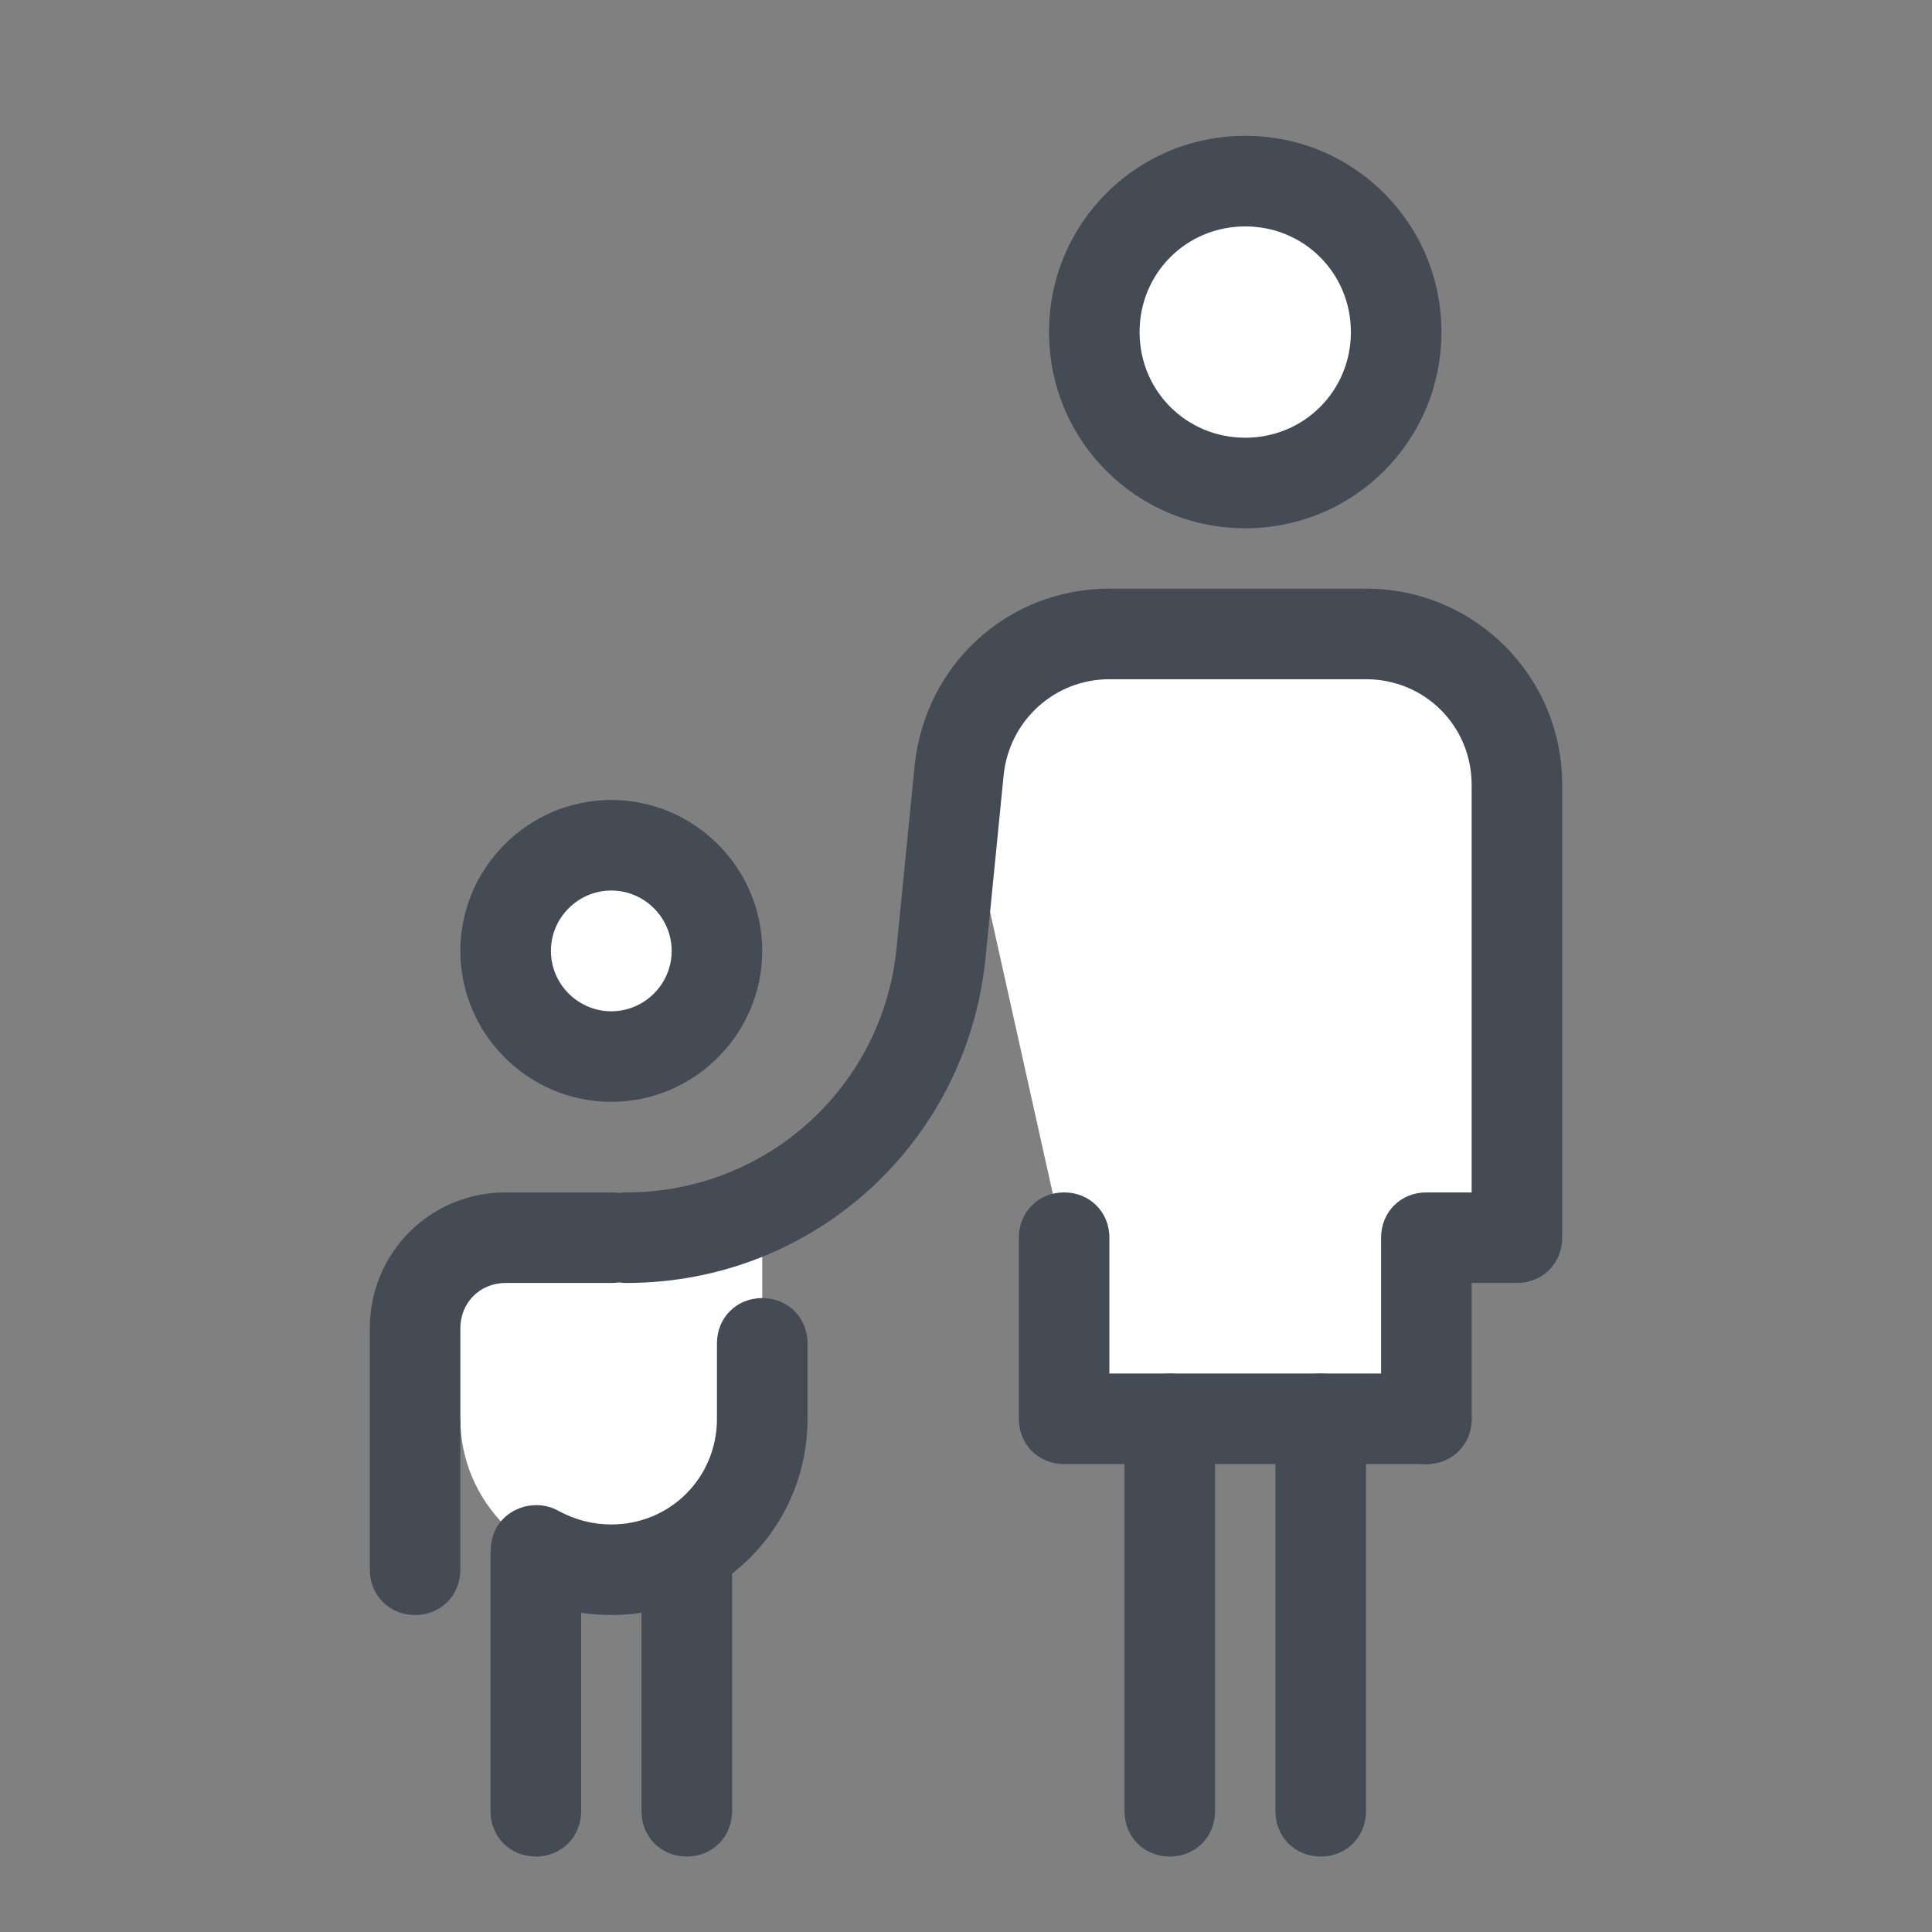 <svg xmlns="http://www.w3.org/2000/svg"  viewBox="0 0 128 128" width="100px" height="100px"><rect x="0" y="0" width="128" height="128" fill="#808080" stroke="none"/><path fill="#fff" d="M50.5,82v12c0,5.5-4.5,10-10,10h0c-5.5,0-10-4.5-10-10l-3,0v-6c0-3.3,2.7-6,6-6H50.5z"/><path fill="#444b54" d="M40.5,107c-2.3,0-4.5-0.6-6.5-1.7c-1.4-0.8-1.9-2.7-1.1-4.1c0.8-1.4,2.7-1.9,4.1-1.1c1.1,0.6,2.3,0.9,3.5,0.9c3.9,0,7-3.1,7-7v-5c0-1.7,1.3-3,3-3s3,1.3,3,3v5C53.5,101.2,47.7,107,40.5,107z"/><path fill="#444b54" d="M27.5,107c-1.7,0-3-1.3-3-3V88c0-5,4-9,9-9h7c1.7,0,3,1.3,3,3s-1.3,3-3,3h-7c-1.7,0-3,1.3-3,3v16C30.5,105.7,29.2,107,27.5,107z"/><path fill="#fff" d="M40.5 56A7 7 0 1 0 40.5 70A7 7 0 1 0 40.5 56Z"/><path fill="#444b54" d="M40.5 73c-5.5 0-10-4.5-10-10s4.5-10 10-10 10 4.5 10 10S46 73 40.5 73zM40.5 59c-2.2 0-4 1.8-4 4s1.8 4 4 4 4-1.8 4-4S42.7 59 40.5 59zM45.5 123c-1.7 0-3-1.3-3-3v-16c0-1.7 1.3-3 3-3s3 1.3 3 3v16C48.5 121.7 47.2 123 45.5 123zM35.5 123c-1.7 0-3-1.3-3-3v-17c0-1.7 1.3-3 3-3s3 1.3 3 3v17C38.5 121.7 37.2 123 35.5 123z"/><path fill="#fff" d="M90.5 42h-17c-5.1 0-9.4 3.9-10 9l6.9 31v12h24V82h6V52C100.5 46.5 96 42 90.5 42zM82.5 12A10 10 0 1 0 82.5 32 10 10 0 1 0 82.5 12z"/><path fill="#444b54" d="M94.5,97c-1.7,0-3-1.3-3-3V82c0-1.7,1.3-3,3-3h3V52c0-3.9-3.1-7-7-7h-17c-3.6,0-6.6,2.7-7,6.3l-1.2,12.1C64.1,75.7,53.9,85,41.5,85c-1.7,0-3-1.3-3-3s1.3-3,3-3c9.3,0,17-7,17.9-16.2l1.2-12.1C61.3,44,66.8,39,73.5,39h17c7.2,0,13,5.8,13,13v30c0,1.7-1.3,3-3,3h-3v9C97.5,95.7,96.2,97,94.5,97z"/><g><path fill="#444b54" d="M82.5,35c-7.2,0-13-5.8-13-13s5.8-13,13-13s13,5.8,13,13S89.7,35,82.5,35z M82.5,15c-3.9,0-7,3.1-7,7s3.1,7,7,7s7-3.1,7-7S86.4,15,82.5,15z"/></g><g><path fill="#444b54" d="M70.5,96.7c-1.7,0-3-1.3-3-3V82c0-1.7,1.3-3,3-3s3,1.3,3,3v11.7C73.5,95.4,72.2,96.7,70.5,96.7z"/></g><g><path fill="#444b54" d="M94.5,97h-24c-1.7,0-3-1.3-3-3s1.3-3,3-3h24c1.7,0,3,1.3,3,3S96.2,97,94.5,97z"/></g><g><path fill="#444b54" d="M77.5,123c-1.7,0-3-1.3-3-3V94c0-1.7,1.3-3,3-3s3,1.3,3,3v26C80.5,121.7,79.2,123,77.5,123z"/></g><g><path fill="#444b54" d="M87.5,123c-1.7,0-3-1.3-3-3V94c0-1.7,1.3-3,3-3s3,1.3,3,3v26C90.5,121.7,89.2,123,87.5,123z"/></g></svg>